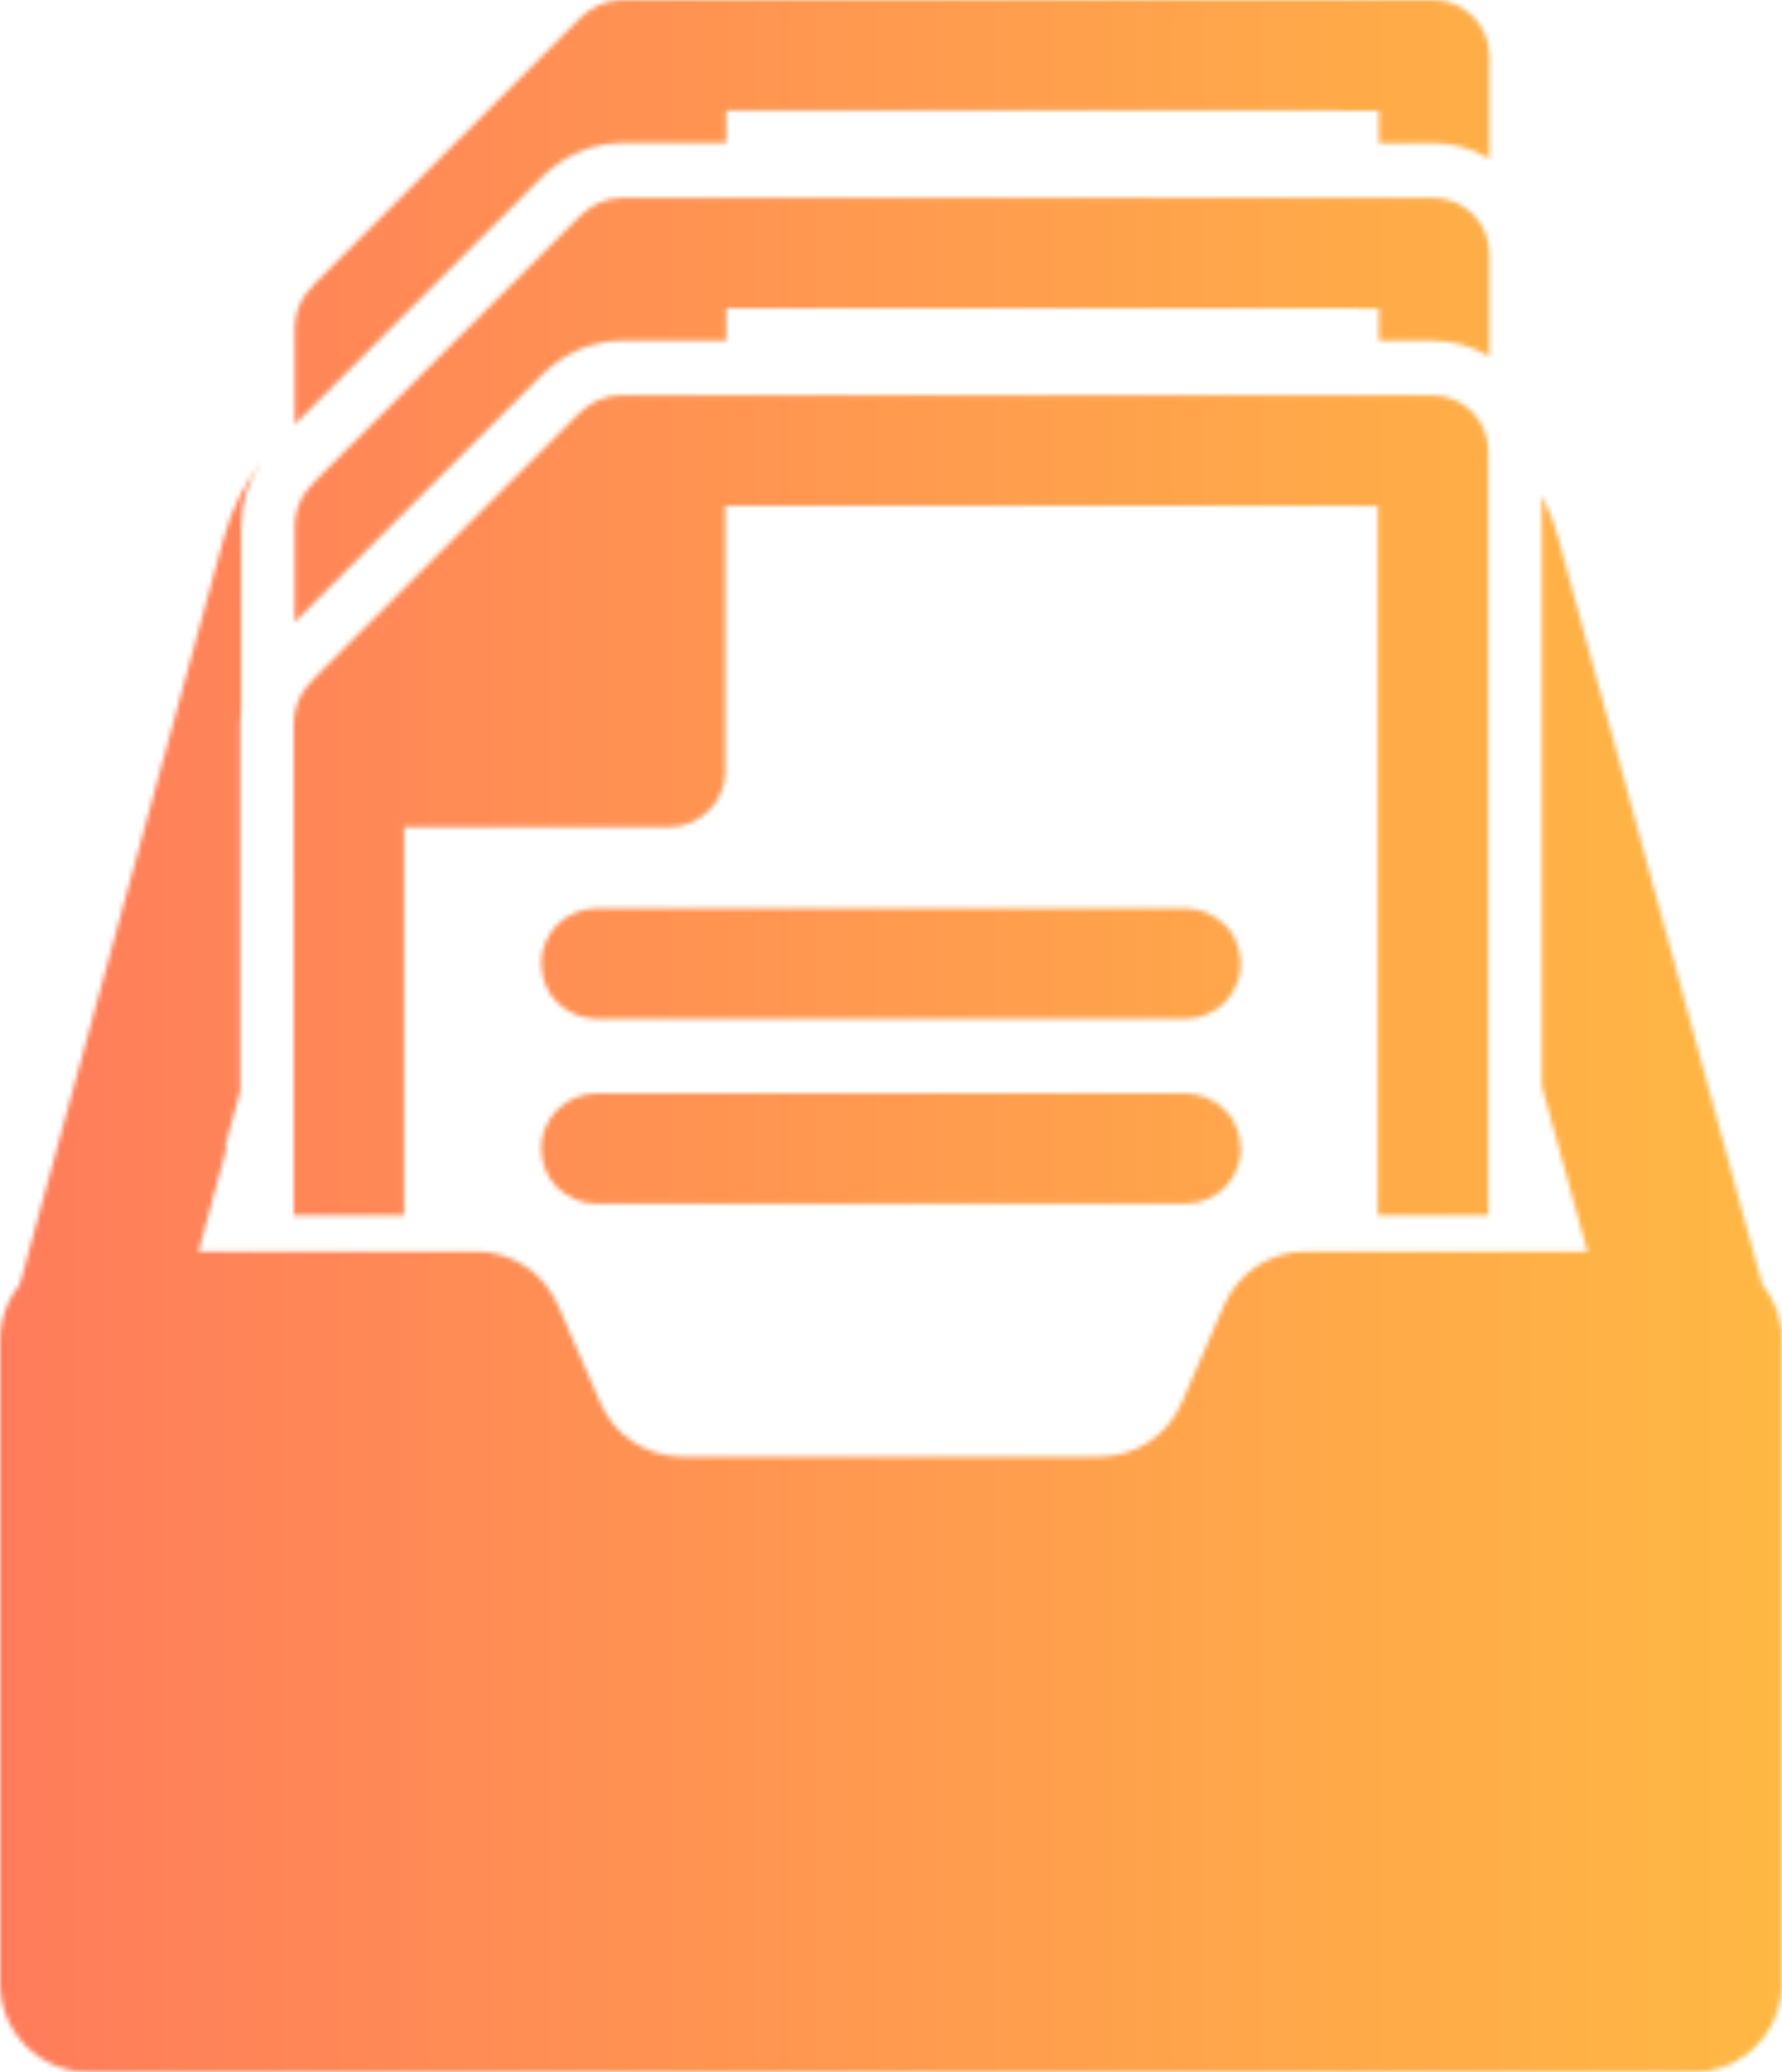 <?xml version="1.0" encoding="UTF-8"?>
<svg id="_レイヤー_2" data-name="レイヤー 2" xmlns="http://www.w3.org/2000/svg" xmlns:xlink="http://www.w3.org/1999/xlink" viewBox="0 0 370.09 430.24">
  <defs>
    <style>
      .cls-1 {
        mask: url(#mask);
      }

      .cls-2 {
        fill: url(#_新規グラデーションスウォッチ_1);
      }

      .cls-3 {
        fill: #fff;
      }
    </style>
    <mask id="mask" x="0" y="0" width="370.09" height="430.24" maskUnits="userSpaceOnUse">
      <g>
        <g>
          <path class="cls-3" d="M123.86,211.53h107.33c4.94,0,9.89.05,14.83,0,.07,0,.14,0,.21,0,2.94,0,6.03-1.28,8.11-3.36,1.99-1.99,3.49-5.25,3.36-8.11-.13-2.97-1.11-6.04-3.36-8.11-2.24-2.06-5-3.36-8.11-3.36h-107.33c-4.94,0-9.89-.05-14.83,0-.07,0-.14,0-.21,0-2.94,0-6.03,1.28-8.11,3.36s-3.49,5.25-3.36,8.11c.13,2.97,1.11,6.04,3.36,8.11,2.24,2.06,5,3.36,8.11,3.36h0Z"/>
          <path class="cls-3" d="M123.86,249.94h107.33c4.94,0,9.89.05,14.83,0,.07,0,.14,0,.21,0,2.94,0,6.03-1.28,8.11-3.36,1.99-1.99,3.49-5.25,3.36-8.11-.13-2.97-1.11-6.04-3.36-8.11-2.24-2.06-5-3.36-8.11-3.36h-107.33c-4.94,0-9.89-.05-14.83,0-.07,0-.14,0-.21,0-2.94,0-6.03,1.28-8.11,3.36-1.99,1.99-3.49,5.25-3.36,8.11.13,2.97,1.11,6.04,3.36,8.11,2.24,2.06,5,3.36,8.11,3.36h0Z"/>
          <path class="cls-3" d="M60.99,179.98v72.37h22.94v-80.65h47c2.7,0,5.41.03,8.11,0,.04,0,.08,0,.12,0,6.2,0,11.47-5.26,11.47-11.47v-55.22h126.27c3.08,0,6.17.02,9.26.04v147.3h22.94V104.96c0-3.65.03-7.3,0-10.95,0-.16,0-.32,0-.48,0-6.2-5.26-11.47-11.47-11.47h-168.13c-.25,0-.49,0-.74,0-3.36.08-6.32,1.56-8.64,3.88-1.8,1.8-3.6,3.6-5.4,5.4-7.18,7.18-14.36,14.36-21.53,21.53-7.33,7.33-14.67,14.67-22,22l-6.01,6.01c-.66.66-1.13,1.22-1.73,1.99-1.64,2.12-2.43,4.64-2.46,7.31-.03,3.19,0,6.37,0,9.56v20.23Z"/>
        </g>
        <path class="cls-3" d="M61.2,129.16l51.28-51.28c4.46-4.46,10.22-6.99,16.24-7.13.16,0,.33,0,.5,0h21.62v-6.74h126.27c3.08,0,6.17.02,9.26.04v6.71h11.47c4.15,0,8.09,1.19,11.47,3.25v-10.04c0-3.65.03-7.3,0-10.95,0-.16,0-.32,0-.48,0-6.2-5.26-11.47-11.47-11.47h-168.13c-.25,0-.49,0-.74,0-3.36.08-6.32,1.56-8.64,3.88-1.8,1.8-3.6,3.6-5.4,5.4-7.18,7.18-14.36,14.36-21.53,21.53l-22,22c-2,2-4.01,4.01-6.01,6.01-.66.66-1.13,1.22-1.73,1.99-1.64,2.12-2.43,4.64-2.46,7.31-.03,3.19,0,6.37,0,9.56v10.42Z"/>
        <path class="cls-3" d="M61.2,88.11l51.28-51.28c4.46-4.46,10.22-6.99,16.24-7.13.16,0,.33,0,.5,0h21.62v-6.74h126.27c3.08,0,6.17.02,9.26.04v6.71h11.47c4.15,0,8.09,1.19,11.47,3.25v-10.04c0-3.65.03-7.3,0-10.95,0-.16,0-.32,0-.48C309.31,5.27,304.05,0,297.84,0h-168.13c-.25,0-.49,0-.74,0-3.36.08-6.32,1.56-8.64,3.88-1.8,1.8-3.6,3.6-5.4,5.4-7.18,7.18-14.36,14.36-21.53,21.53l-22,22c-2,2-4.01,4.01-6.01,6.01-.66.66-1.13,1.22-1.73,1.99-1.64,2.12-2.43,4.64-2.46,7.31-.03,3.19,0,6.37,0,9.56v10.42Z"/>
        <g>
          <path class="cls-3" d="M0,278.31v133.46c0,10.2,8.27,18.47,18.47,18.47h333.15c10.2,0,18.47-8.27,18.47-18.47v-133.46c0-10.2-8.27-18.47-18.47-18.47h-80.44c-7.36,0-14.01,4.36-16.94,11.11l-8.85,20.38c-2.93,6.75-9.59,11.11-16.94,11.11h-86.8c-7.36,0-14.01-4.36-16.94-11.11l-8.85-20.38c-2.93-6.75-9.59-11.11-16.94-11.11H18.47c-10.2,0-18.47,8.27-18.47,18.47Z"/>
          <g>
            <path class="cls-3" d="M49.88,226.54v-66.8c0-1.05,0-2.1,0-3.15,0-2.18-.01-4.36,0-6.53.01-.95.09-1.89.21-2.81v-28.51c0-1.05,0-2.1,0-3.15,0-2.18-.01-4.36,0-6.53.05-4.79,1.49-9.28,4.14-13.08-3.46,4.49-6.11,9.68-7.67,15.4L4.09,266.72h35.27l7.74-28.61h-.38l3.16-11.57Z"/>
            <path class="cls-3" d="M323.52,111.39c-.82-3-1.94-5.86-3.32-8.55,0,.71,0,1.41,0,2.12v120.5l11.39,41.27h34.4l-42.47-155.33Z"/>
          </g>
        </g>
      </g>
    </mask>
    <linearGradient id="_新規グラデーションスウォッチ_1" data-name="新規グラデーションスウォッチ 1" x1="0" y1="215.12" x2="370.09" y2="215.12" gradientUnits="userSpaceOnUse">
      <stop offset="0" stop-color="#ff7c5b"/>
      <stop offset="1" stop-color="#ffb843"/>
    </linearGradient>
  </defs>
  <g id="_レイヤー_1-2" data-name="レイヤー 1">
    <g class="cls-1">
      <rect class="cls-2" width="370.09" height="430.24"/>
    </g>
  </g>
</svg>
